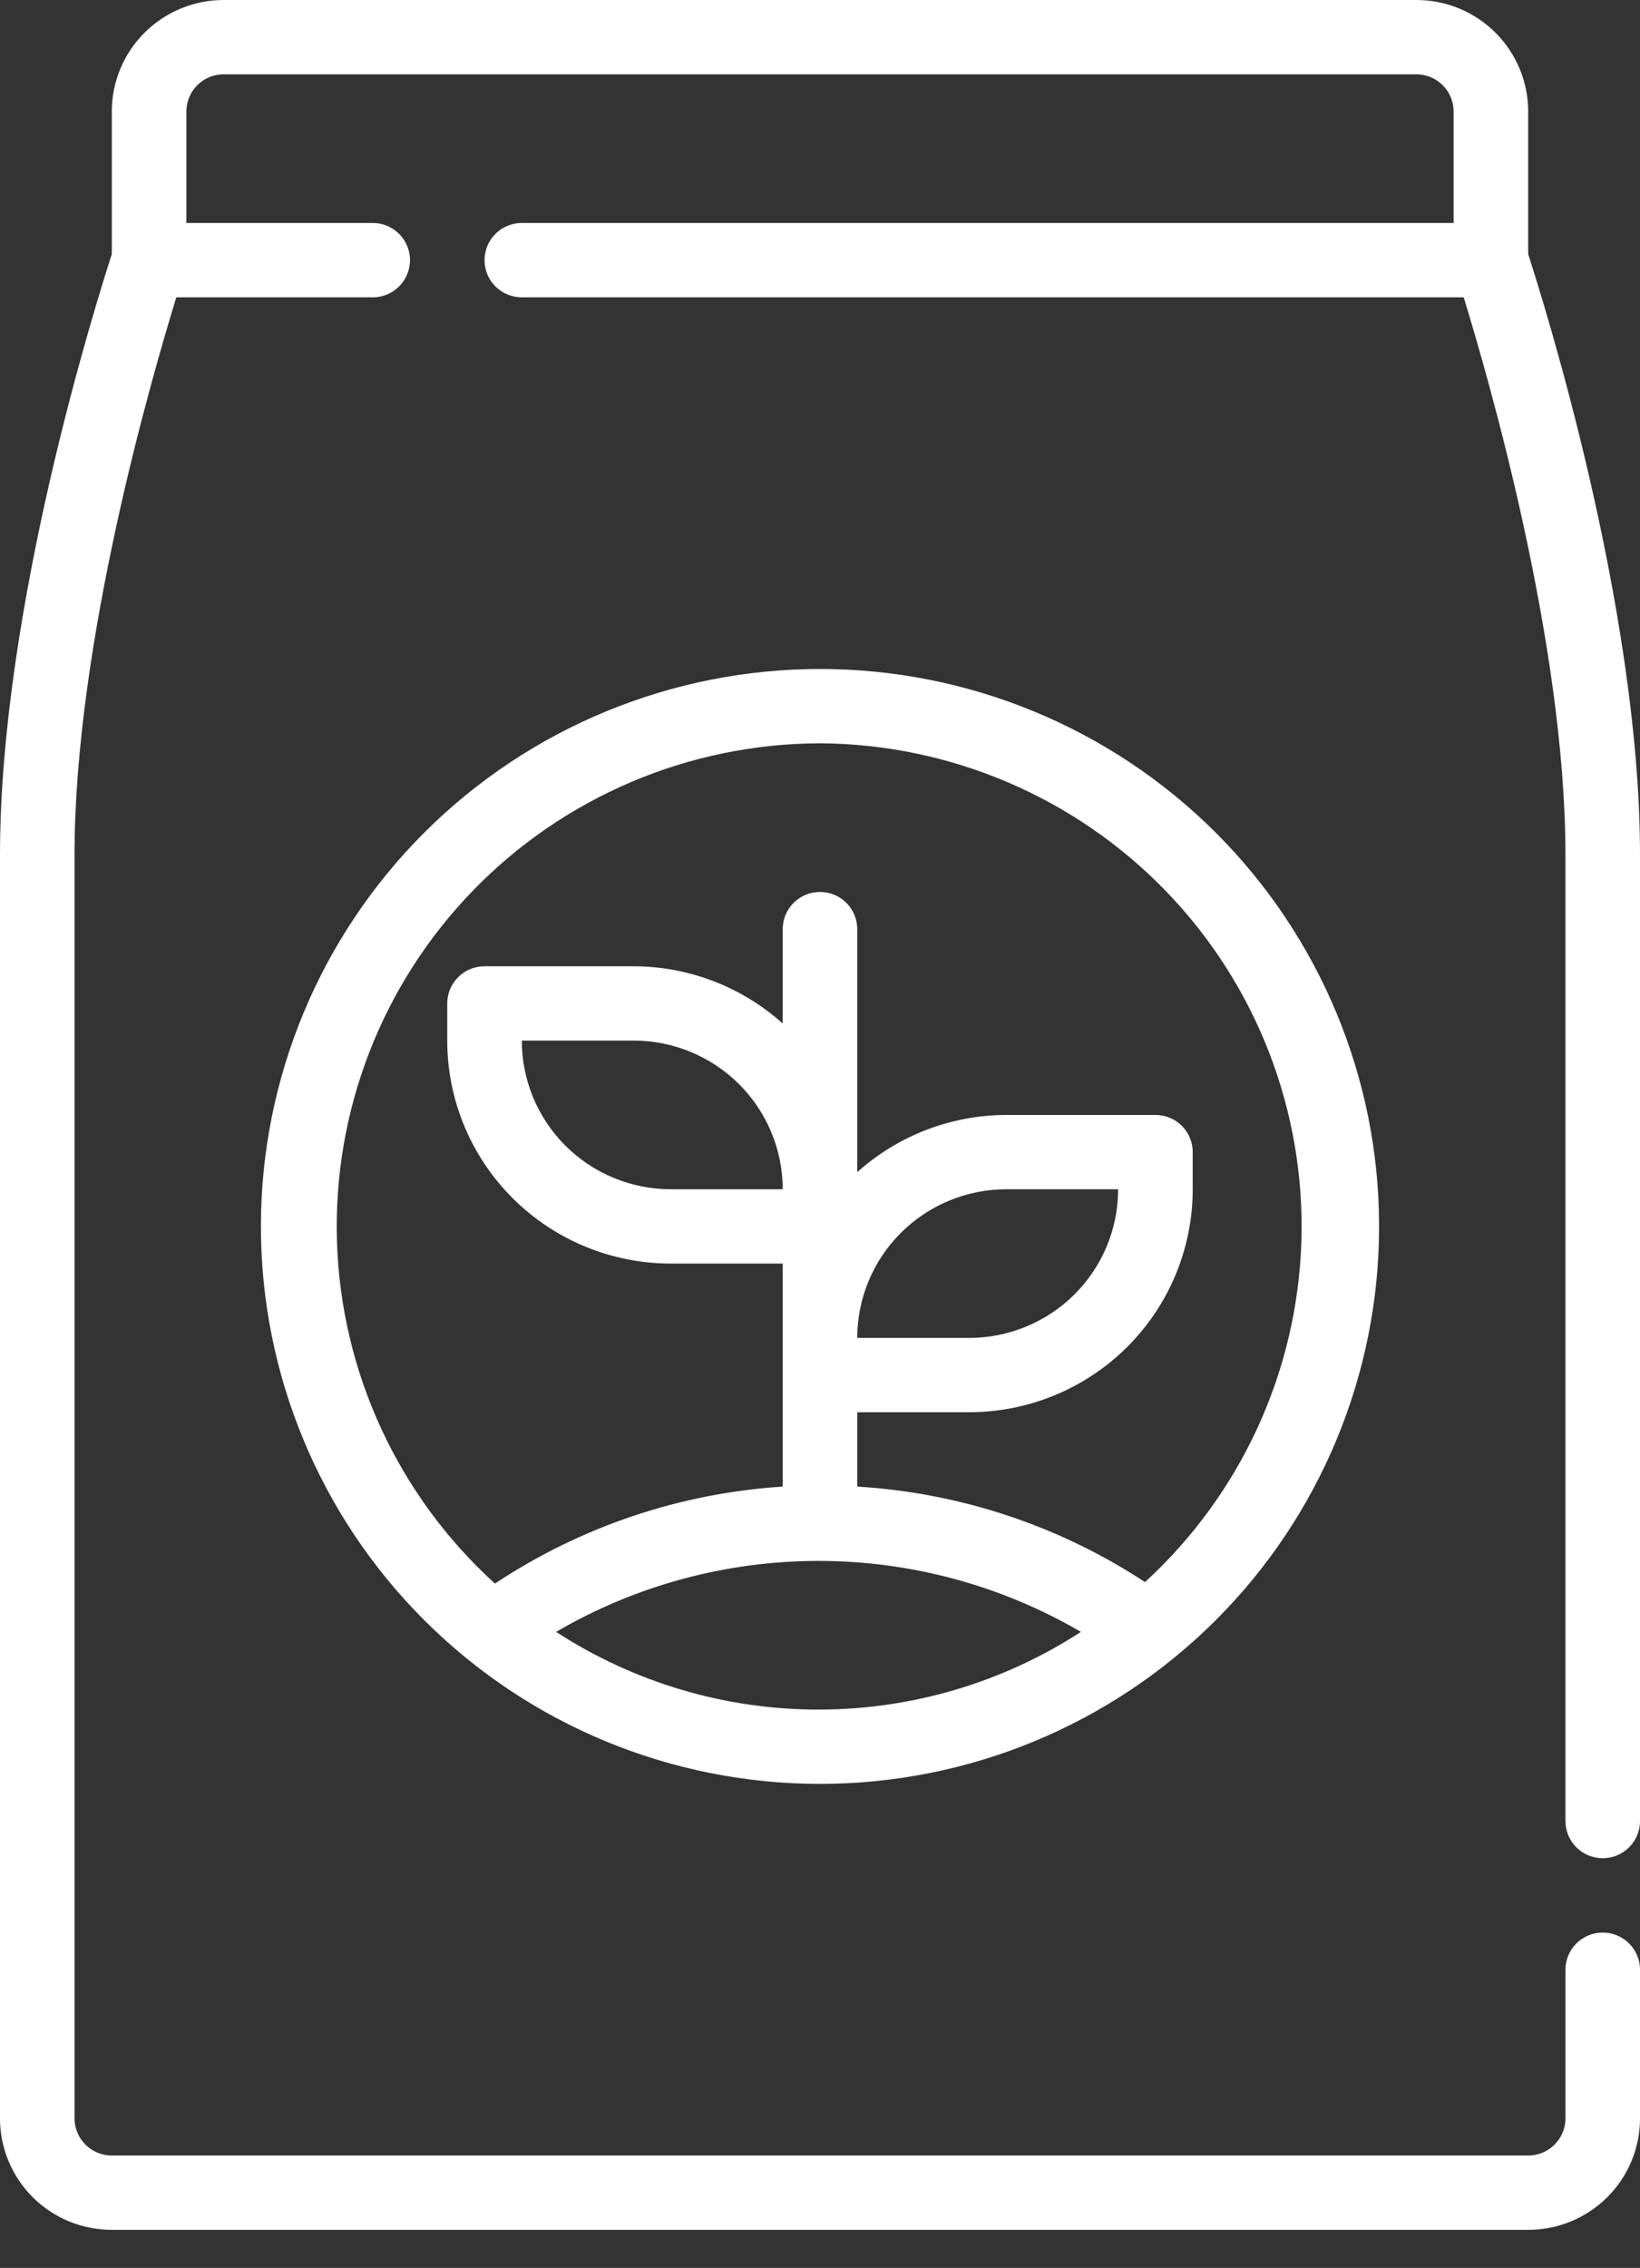 <svg width="34" height="47" viewBox="0 0 34 47" fill="none" xmlns="http://www.w3.org/2000/svg">
<rect x="0" y="0" width="34" height="47" fill="#333333" stroke="none"/>
<path d="M32.454 37.739V17.714C32.454 13.34 30.863 7.848 30.345 6.162H10.818C10.391 6.162 10.045 5.817 10.045 5.391C10.045 4.966 10.391 4.621 10.818 4.621H30.136V2.311C30.136 2.106 30.055 1.91 29.91 1.766C29.765 1.622 29.569 1.54 29.364 1.54H4.636C4.21 1.54 3.864 1.885 3.864 2.311V4.621H7.727C8.154 4.621 8.5 4.966 8.5 5.391C8.5 5.817 8.154 6.162 7.727 6.162H3.655C3.137 7.848 1.545 13.34 1.545 17.714V43.901C1.545 44.105 1.627 44.301 1.772 44.445C1.917 44.59 2.113 44.671 2.318 44.671H31.682C31.887 44.671 32.083 44.59 32.228 44.445C32.373 44.301 32.455 44.105 32.455 43.901V40.82C32.455 40.395 32.8 40.05 33.227 40.05C33.654 40.05 34 40.395 34 40.82V43.901C34 44.514 33.756 45.102 33.321 45.535C32.886 45.968 32.297 46.211 31.682 46.211H2.318C1.703 46.211 1.113 45.968 0.679 45.535C0.244 45.101 0 44.513 0 43.901V17.714C0 12.585 2.002 6.246 2.318 5.268V2.311C2.318 1.698 2.562 1.11 2.997 0.677C3.432 0.244 4.022 0 4.636 0H29.364C29.978 0 30.568 0.243 31.003 0.677C31.438 1.11 31.682 1.698 31.682 2.311V5.268C31.998 6.246 34 12.585 34 17.714V37.739C34 38.165 33.654 38.509 33.227 38.509C32.8 38.509 32.455 38.165 32.455 37.739H32.454ZM17 13.864C20.074 13.864 23.022 15.081 25.196 17.247C27.369 19.414 28.591 22.352 28.591 25.416C28.591 28.48 27.369 31.419 25.196 33.585C23.022 35.752 20.074 36.969 17 36.969C13.926 36.969 10.977 35.752 8.804 33.585C6.63 31.419 5.409 28.48 5.409 25.416C5.409 22.352 6.63 19.414 8.804 17.247C10.977 15.081 13.926 13.864 17 13.864ZM17 35.429C18.921 35.423 20.799 34.865 22.409 33.819C20.759 32.856 18.881 32.348 16.969 32.348C15.056 32.348 13.179 32.856 11.529 33.819C13.156 34.876 15.057 35.436 17 35.429H17ZM17.772 27.727H20.091C20.91 27.727 21.697 27.402 22.276 26.825C22.856 26.247 23.181 25.463 23.181 24.646H20.863C20.044 24.646 19.258 24.971 18.678 25.548C18.098 26.126 17.772 26.91 17.772 27.727ZM17 15.404C14.284 15.411 11.688 16.513 9.802 18.46C7.915 20.406 6.9 23.031 6.986 25.736C7.073 28.441 8.254 30.995 10.261 32.818C12.039 31.638 14.096 30.945 16.227 30.808V26.186H13.909C12.679 26.186 11.5 25.7 10.63 24.833C9.761 23.966 9.272 22.791 9.272 21.565V20.795C9.272 20.37 9.618 20.025 10.045 20.025H13.136C14.278 20.027 15.378 20.45 16.227 21.211V19.255C16.227 18.829 16.573 18.485 17 18.485C17.426 18.485 17.772 18.829 17.772 19.255V24.292C18.621 23.531 19.721 23.108 20.863 23.106H23.954C24.159 23.106 24.356 23.187 24.501 23.331C24.646 23.476 24.727 23.672 24.727 23.876V24.646C24.727 25.872 24.238 27.047 23.369 27.914C22.5 28.78 21.32 29.267 20.091 29.267H17.772V30.808C19.901 30.936 21.957 31.618 23.738 32.787C25.73 30.962 26.899 28.412 26.98 25.716C27.061 23.021 26.048 20.406 24.169 18.465C22.291 16.524 19.706 15.42 17 15.404ZM13.136 21.565H10.818C10.818 22.382 11.143 23.166 11.723 23.744C12.303 24.322 13.089 24.646 13.909 24.646H16.227C16.227 23.829 15.901 23.046 15.322 22.468C14.742 21.89 13.956 21.565 13.136 21.565Z" fill="white"/>
</svg>
